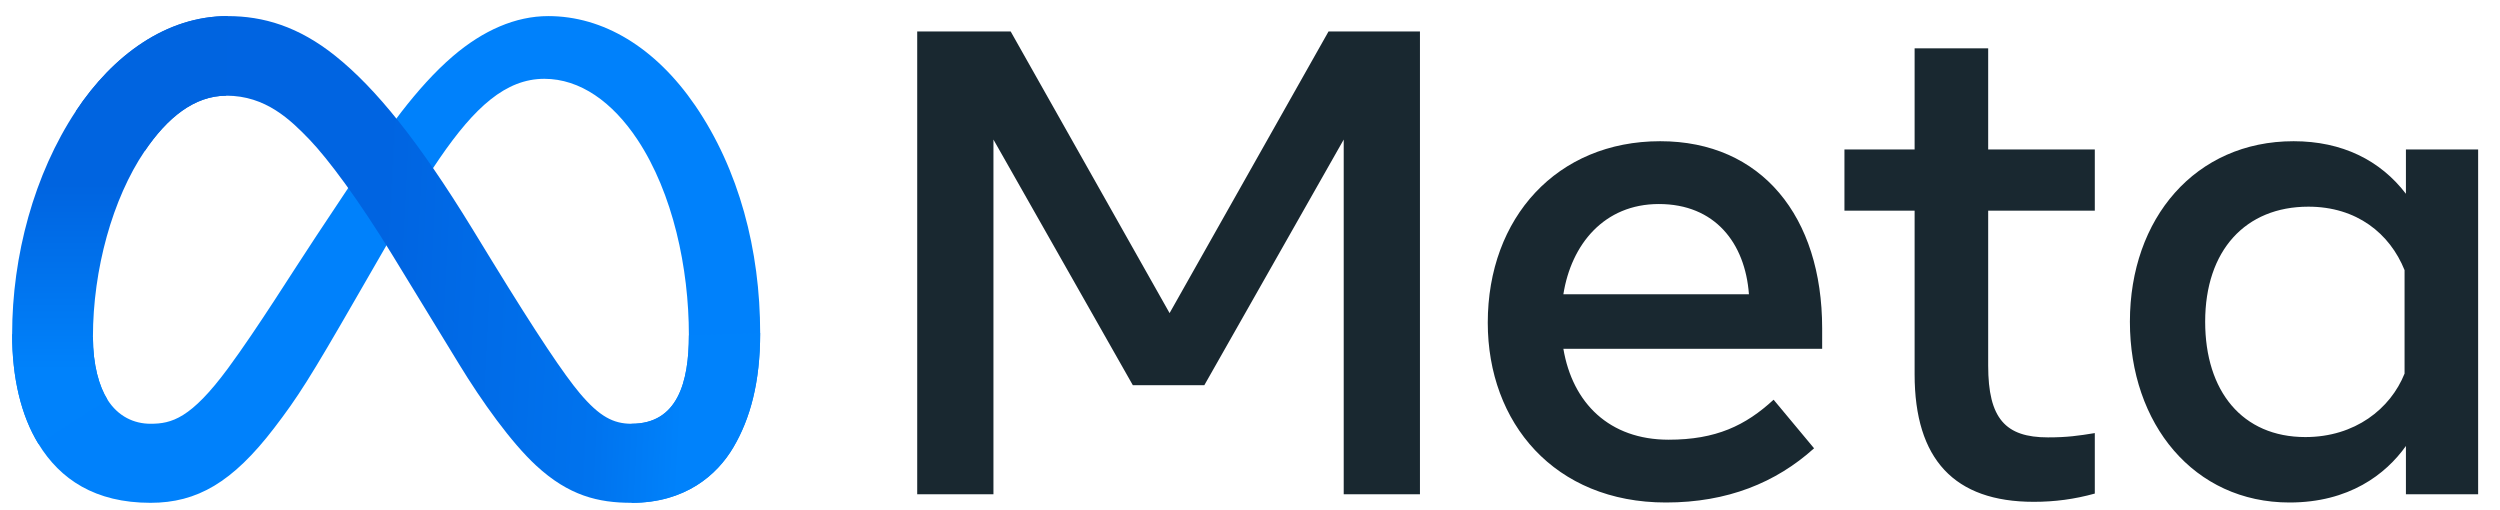 <?xml version="1.0" encoding="UTF-8"?> <svg xmlns="http://www.w3.org/2000/svg" width="103" height="21" viewBox="0 0 103 21" fill="none"><g clip-path="url(#clip0_2059_2695)"><path d="M3.829 13.887C3.829 15.04 4.087 15.925 4.425 16.461C4.867 17.162 5.527 17.459 6.201 17.459C7.069 17.459 7.863 17.248 9.393 15.175C10.619 13.512 12.064 11.18 13.036 9.717L14.682 7.24C15.826 5.519 17.149 3.606 18.667 2.309C19.906 1.251 21.242 0.663 22.587 0.663C24.845 0.663 26.996 1.945 28.643 4.349C30.444 6.982 31.319 10.299 31.319 13.721C31.319 15.756 30.909 17.251 30.213 18.432C29.54 19.575 28.228 20.716 26.021 20.716V17.459C27.911 17.459 28.382 15.758 28.382 13.812C28.382 11.038 27.722 7.96 26.268 5.76C25.235 4.2 23.898 3.247 22.427 3.247C20.835 3.247 19.554 4.423 18.115 6.519C17.35 7.633 16.564 8.991 15.682 10.523L14.711 12.207C12.761 15.595 12.267 16.367 11.291 17.641C9.582 19.871 8.122 20.716 6.201 20.716C3.921 20.716 2.479 19.749 1.587 18.292C0.858 17.104 0.5 15.546 0.5 13.771L3.829 13.887Z" fill="#0081FB"></path><path d="M3.125 4.579C4.651 2.275 6.853 0.663 9.38 0.663C10.842 0.663 12.297 1.087 13.815 2.302C15.477 3.63 17.247 5.817 19.456 9.421L20.248 10.715C22.16 13.835 23.248 15.44 23.884 16.197C24.703 17.169 25.276 17.459 26.021 17.459C27.911 17.459 28.382 15.758 28.382 13.812L31.319 13.721C31.319 15.756 30.91 17.251 30.213 18.432C29.54 19.575 28.228 20.716 26.021 20.716C24.649 20.716 23.434 20.424 22.09 19.182C21.057 18.229 19.849 16.535 18.92 15.013L16.156 10.49C14.769 8.22 13.497 6.528 12.761 5.761C11.969 4.937 10.951 3.942 9.326 3.942C8.011 3.942 6.894 4.846 5.96 6.228L3.125 4.579Z" fill="url(#paint0_linear_2059_2695)"></path><path d="M9.326 3.942C8.011 3.942 6.894 4.846 5.959 6.228C4.638 8.182 3.829 11.093 3.829 13.887C3.829 15.04 4.087 15.925 4.425 16.461L1.587 18.292C0.858 17.104 0.5 15.546 0.5 13.771C0.5 10.542 1.405 7.178 3.125 4.579C4.651 2.275 6.853 0.663 9.379 0.663L9.326 3.942Z" fill="url(#paint1_linear_2059_2695)"></path><path d="M37.789 1.297H41.64L48.187 12.9L54.735 1.297H58.502V20.363H55.361V5.75L49.619 15.869H46.672L40.93 5.75V20.363H37.789V1.297ZM68.345 8.406C66.092 8.406 64.736 10.066 64.411 12.123H72.056C71.899 10.005 70.651 8.406 68.345 8.406ZM61.296 13.295C61.296 8.967 64.151 5.818 68.4 5.818C72.579 5.818 75.073 8.927 75.073 13.526V14.371H64.411C64.789 16.608 66.305 18.116 68.748 18.116C70.698 18.116 71.916 17.533 73.072 16.468L74.74 18.47C73.168 19.886 71.168 20.703 68.637 20.703C64.038 20.703 61.296 17.418 61.296 13.295ZM78.882 8.679H75.991V6.159H78.882V1.992H81.913V6.159H86.306V8.679H81.913V15.065C81.913 17.245 82.625 18.02 84.374 18.02C85.172 18.02 85.63 17.953 86.306 17.843V20.335C85.464 20.568 84.66 20.675 83.79 20.675C80.518 20.675 78.882 18.924 78.882 15.419V8.679ZM99.068 11.129C98.46 9.623 97.102 8.515 95.106 8.515C92.513 8.515 90.853 10.317 90.853 13.254C90.853 16.117 92.381 18.007 94.982 18.007C97.027 18.007 98.487 16.841 99.068 15.392V11.129ZM102.099 20.363H99.124V18.374C98.293 19.545 96.779 20.703 94.328 20.703C90.386 20.703 87.752 17.47 87.752 13.254C87.752 8.998 90.45 5.818 94.495 5.818C96.495 5.818 98.064 6.601 99.124 7.984V6.159H102.099V20.363Z" fill="#192830"></path></g><defs><linearGradient id="paint0_linear_2059_2695" x1="7.038" y1="12.947" x2="28.256" y2="14.041" gradientUnits="userSpaceOnUse"><stop stop-color="#0064E1"></stop><stop offset="0.4" stop-color="#0064E1"></stop><stop offset="0.83" stop-color="#0073EE"></stop><stop offset="1" stop-color="#0082FB"></stop></linearGradient><linearGradient id="paint1_linear_2059_2695" x1="5.323" y1="15.256" x2="5.323" y2="7.592" gradientUnits="userSpaceOnUse"><stop stop-color="#0082FB"></stop><stop offset="1" stop-color="#0064E0"></stop></linearGradient><clipPath id="clip0_2059_2695"><rect width="101.6" height="20.053" fill="white" transform="translate(0.5 0.663)"></rect></clipPath></defs></svg> 